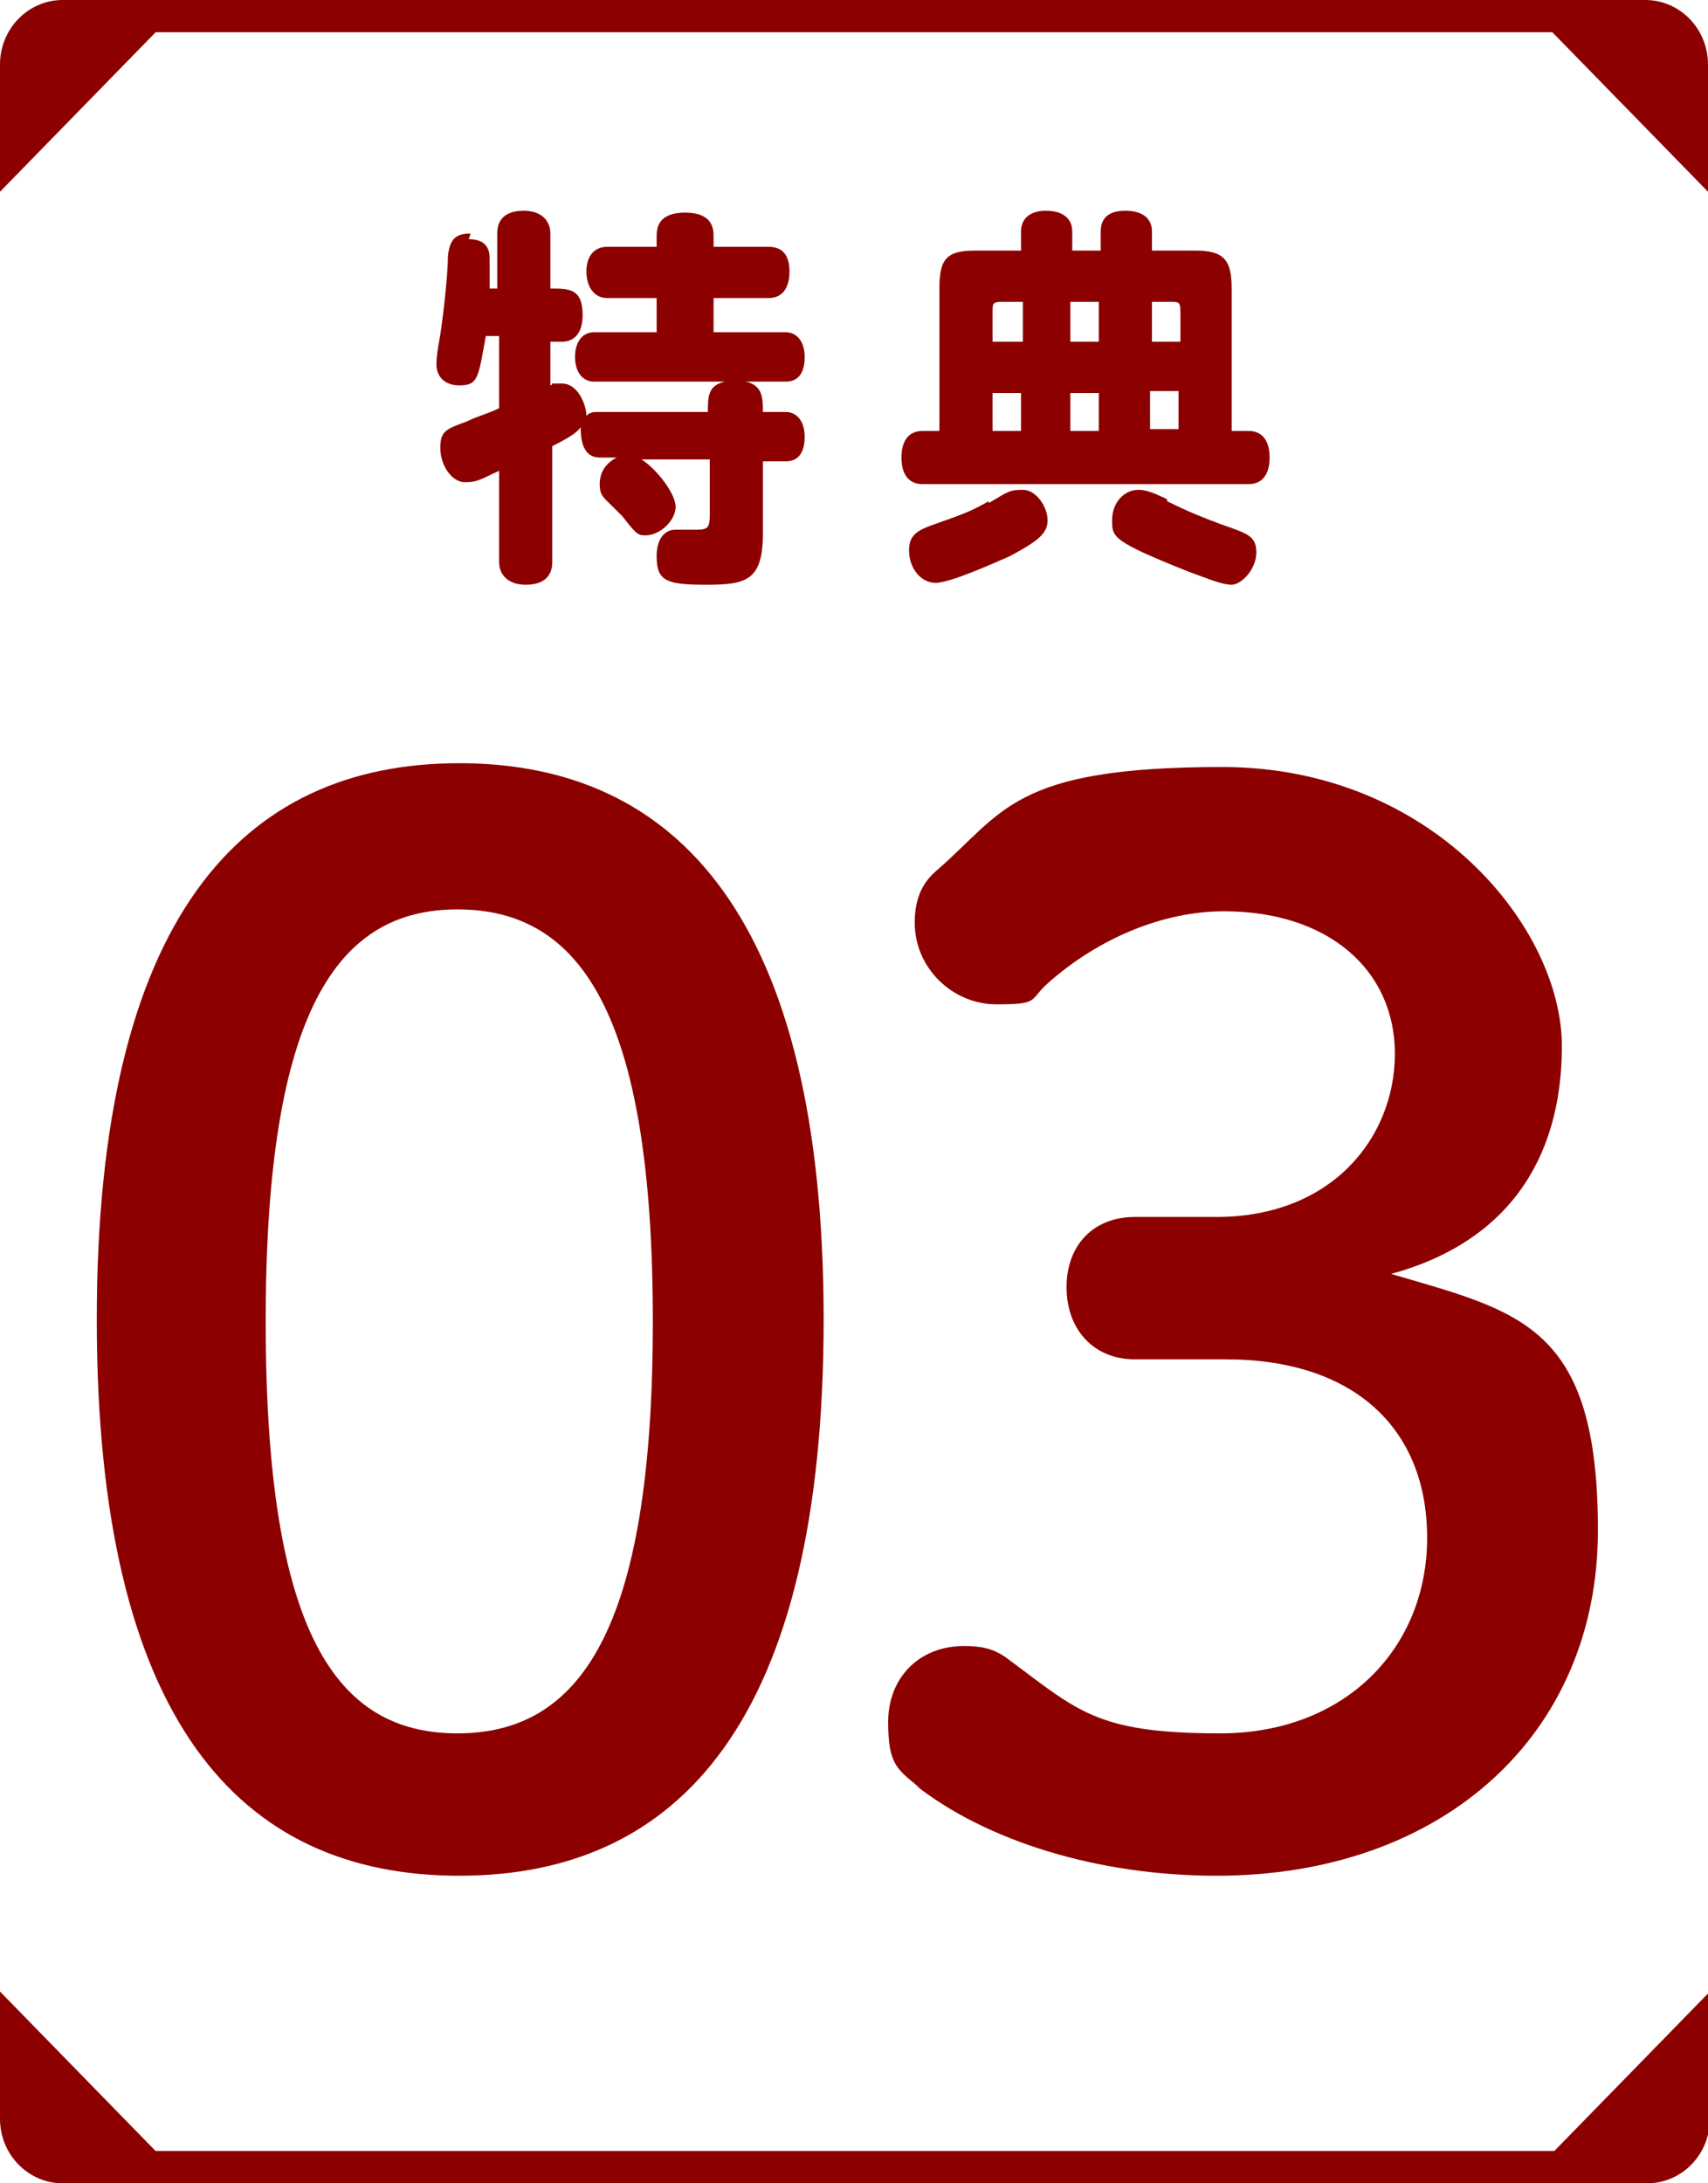 <svg id="_レイヤー_1" data-name="レイヤー_1" xmlns="http://www.w3.org/2000/svg" version="1.1" viewBox="0 0 90 115">
  <defs>
    <style>
      .st0 {
        fill: #8c0000;
      }
    </style>
  </defs>
  <path class="st0" d="M86.7,0H3.3C1.5,0,0,1.5,0,3.4v6.7S8.2,1.7,8.2,1.7h73.6l8.2,8.4V3.4c0-1.9-1.5-3.4-3.3-3.4Z"/>
  <path class="st0" d="M8.2,113.3L0,104.9v6.7c0,1.9,1.5,3.4,3.3,3.4h83.5c1.8,0,3.3-1.5,3.3-3.4v-6.7l-8.2,8.4H8.2Z"/>
  <path class="st0" d="M24.8,12.3c-.8,0-1.1.3-1.2,1.2,0,1.1-.3,3.7-.5,4.7-.1.6-.1.8-.1,1,0,.7.5,1.1,1.2,1.1,1,0,1-.4,1.4-2.6h.7v3.8c-.6.3-1.1.4-1.7.7-1.1.4-1.4.5-1.4,1.4s.6,1.8,1.3,1.8.9-.2,1.8-.6v4.8c0,.7.5,1.2,1.4,1.2s1.4-.4,1.4-1.2v-6.1c.8-.4,1.3-.7,1.5-1,0,.4,0,1.6,1,1.6h.9c-.6.3-.9.8-.9,1.4s.2.7.7,1.2c.2.2.4.4.5.5.7.9.8,1,1.2,1,.8,0,1.6-.8,1.6-1.5s-1-2-1.8-2.5h3.6v2.9c0,.7-.1.8-.7.8s-.9,0-1.1,0c-.6,0-1,.5-1,1.4,0,1.3.5,1.5,2.6,1.5s3-.2,3-2.7v-3.8h1.2c.7,0,1-.5,1-1.3s-.4-1.3-1-1.3h-1.2c0-.7,0-1.4-.9-1.6h2.1c.7,0,1-.5,1-1.3s-.4-1.3-1-1.3h-3.8v-1.8h2.9c.7,0,1.1-.5,1.1-1.4s-.4-1.3-1.1-1.3h-2.9v-.6c0-.8-.5-1.2-1.5-1.2s-1.5.4-1.5,1.2v.6h-2.6c-.7,0-1.1.5-1.1,1.3s.4,1.4,1.1,1.4h2.6v1.8h-3.3c-.6,0-1,.5-1,1.3s.4,1.3,1,1.3h6.9c-.9.2-.9.8-.9,1.6h-5.8c-.2,0-.4,0-.6.2,0-.5-.4-1.7-1.3-1.7s-.3,0-.6.1v-2.3h.6c.7,0,1.1-.5,1.1-1.4,0-1.4-.7-1.4-1.7-1.4v-2.9c0-.7-.5-1.2-1.4-1.2s-1.4.4-1.4,1.2v2.9h-.4c0-.2,0-1.2,0-1.6,0-.7-.4-1-1.1-1Z"/>
  <path class="st0" d="M55.1,11.1c-.8,0-1.3.4-1.3,1.1v1h-2.4c-1.5,0-1.9.4-1.9,2v7.5h-.9c-.7,0-1.1.5-1.1,1.4s.4,1.4,1.1,1.4h17.2c.7,0,1.1-.5,1.1-1.4s-.4-1.4-1.1-1.4h-.9v-7.5c0-1.5-.4-2-1.9-2h-2.3v-1c0-.7-.5-1.1-1.4-1.1s-1.3.4-1.3,1.1v1h-1.5v-1c0-.7-.5-1.1-1.4-1.1ZM53.8,22.7h-1.5v-2h1.5v2ZM53.8,18h-1.5v-1.6c0-.4,0-.5.5-.5h1.1v2.1ZM60.6,15.9h1.1c.4,0,.5,0,.5.5v1.6h-1.5v-2.1ZM60.6,20.6h1.5v2h-1.5v-2ZM57.9,22.7h-1.5v-2h1.5v2ZM57.9,15.9v2.1h-1.5v-2.1h1.5Z"/>
  <path class="st0" d="M61.5,26.3c-.8-.4-1.2-.5-1.5-.5-.8,0-1.4.7-1.4,1.6s0,1.1,4,2.7c1.1.4,1.8.7,2.3.7s1.3-.8,1.3-1.7-.5-1-1.9-1.5c-.8-.3-1.6-.6-2.8-1.2Z"/>
  <path class="st0" d="M52.1,26.4c-.9.5-1.1.6-3.1,1.3-.8.3-1.1.6-1.1,1.3,0,.9.6,1.7,1.4,1.7s3.2-1.1,3.9-1.4c1.5-.8,2-1.2,2-1.9s-.6-1.6-1.3-1.6-.8.1-1.8.7Z"/>
  <path class="st0" d="M5.1,69.5c0,21.1,7.5,29.3,19.1,29.3s19.2-8.2,19.2-29.3-7.7-29.3-19.2-29.3-19.1,8.2-19.1,29.3ZM24.1,47.9c6.4,0,10.3,5.3,10.3,21.7s-3.9,21.7-10.3,21.7-10.1-5.3-10.1-21.7,3.8-21.7,10.1-21.7Z"/>
  <path class="st0" d="M48.2,94c3.8,3,9.7,4.8,15.9,4.8,11.9,0,20.1-7.4,20.1-18.2s-4.1-11.5-10.9-13.5c5.9-1.6,9-5.8,9-12s-6.8-14.7-17.9-14.7-11.5,2.4-15.1,5.5c-.8.7-1.1,1.6-1.1,2.7,0,2.4,2,4.3,4.3,4.3s1.7-.2,2.7-1.1c2.7-2.4,6.1-3.8,9.3-3.8,5.5,0,9,3.1,9,7.5s-3.3,8.6-9.4,8.6h-4.3c-2.2,0-3.6,1.5-3.6,3.7s1.4,3.8,3.6,3.8h4.8c6.7,0,10.6,3.6,10.6,9.4s-4.3,10.3-10.9,10.3-7.5-1.2-11.3-4c-.7-.5-1.4-.6-2.2-.6-2.4,0-4,1.7-4,4s.5,2.5,1.7,3.5Z"/>
</svg>
